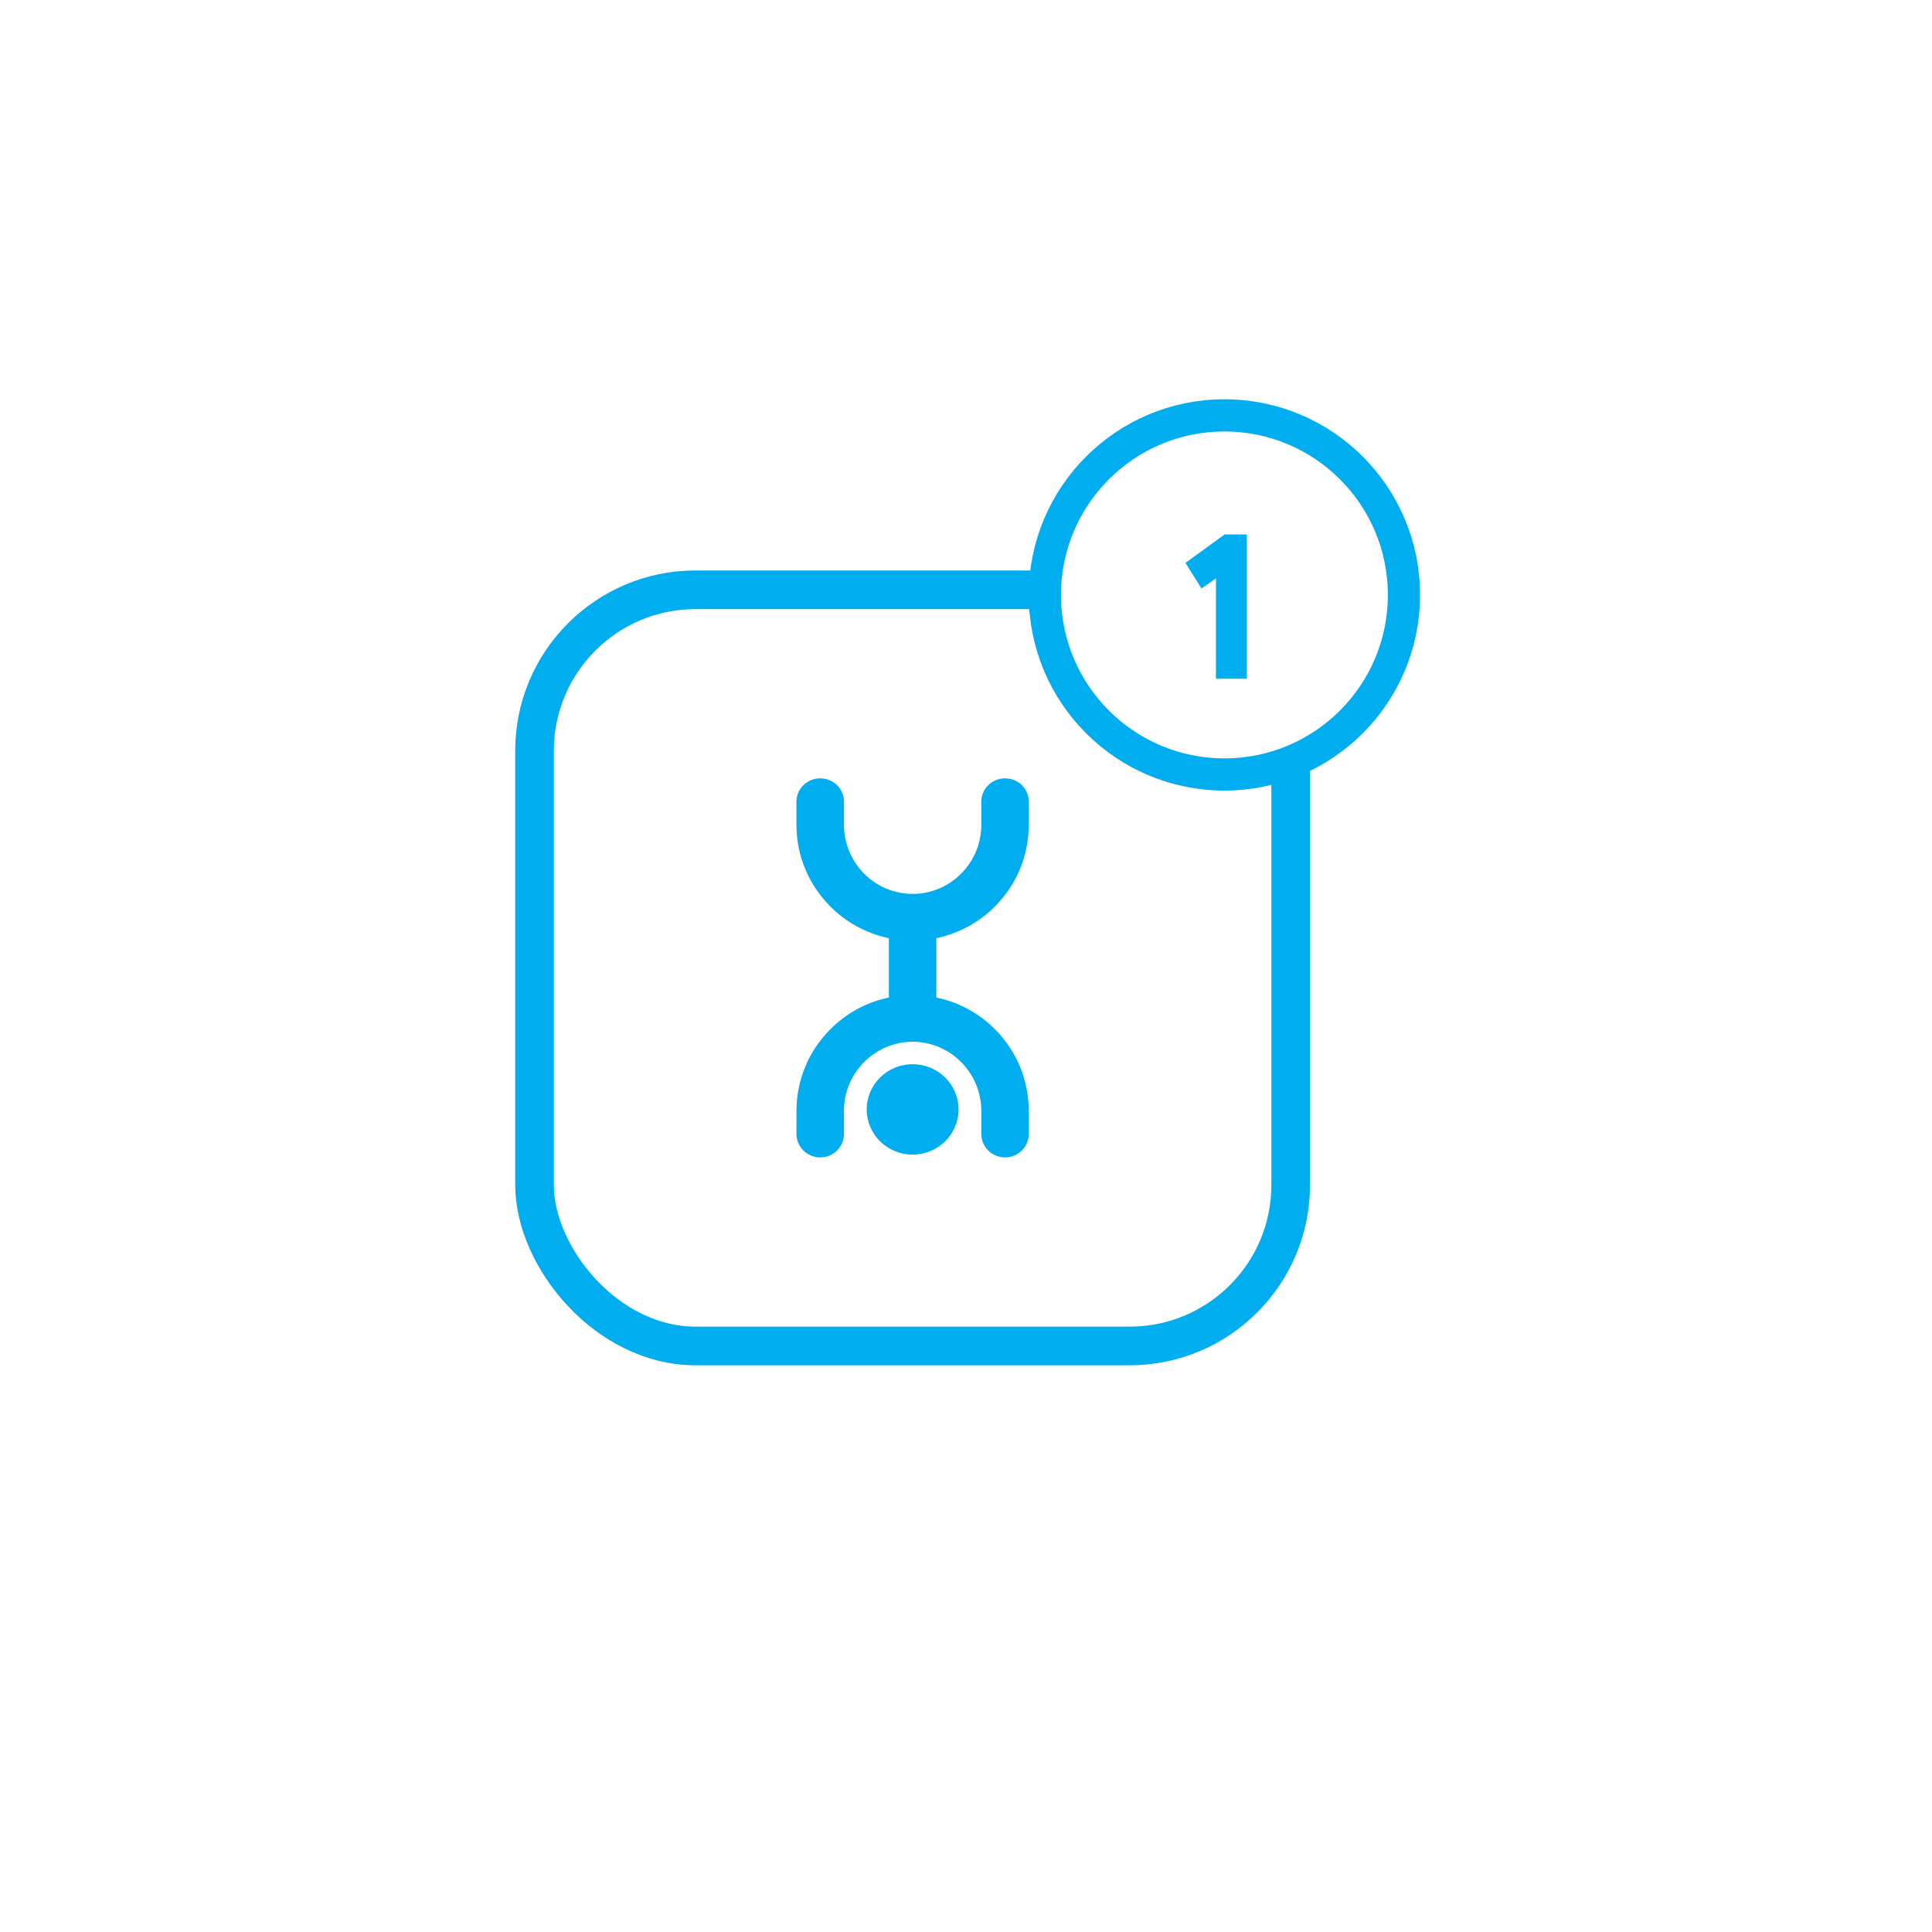 <?xml version="1.0" encoding="UTF-8"?> <svg xmlns="http://www.w3.org/2000/svg" width="150" height="150" viewBox="0 0 150 150" fill="none"> <rect width="150" height="150" fill="white"></rect> <rect x="41.5" y="45.791" width="58.709" height="58.709" rx="12.5" fill="white" stroke="#00AEEF" stroke-width="3"></rect> <path fill-rule="evenodd" clip-rule="evenodd" d="M78.034 60.43C79.051 60.43 79.873 61.24 79.873 62.243V64.027C79.873 66.425 78.937 68.684 77.239 70.382C76.042 71.587 74.529 72.421 72.866 72.804L72.698 72.841V77.449L72.866 77.484C74.529 77.861 76.04 78.701 77.244 79.908C78.937 81.604 79.873 83.861 79.873 86.258V88.045C79.873 89.043 79.051 89.861 78.034 89.861C77.012 89.861 76.189 89.043 76.189 88.045V86.258C76.189 84.822 75.63 83.47 74.613 82.45C73.608 81.446 72.274 80.887 70.857 80.88C69.442 80.887 68.104 81.446 67.097 82.45C66.083 83.469 65.524 84.822 65.524 86.258V88.045C65.524 89.043 64.698 89.861 63.685 89.861C62.668 89.861 61.837 89.043 61.837 88.045V86.258C61.837 83.867 62.773 81.606 64.472 79.908C65.67 78.701 67.183 77.861 68.841 77.484L69.014 77.449V72.841L68.84 72.804C67.177 72.421 65.667 71.587 64.47 70.382C62.772 68.681 61.835 66.422 61.835 64.027V62.243C61.836 61.24 62.668 60.43 63.685 60.43C64.699 60.43 65.525 61.24 65.525 62.243V64.027C65.525 65.463 66.084 66.821 67.097 67.841C68.105 68.846 69.442 69.398 70.86 69.404C72.275 69.398 73.605 68.846 74.613 67.841C75.63 66.822 76.189 65.464 76.189 64.027V62.243C76.189 61.24 77.011 60.43 78.034 60.43ZM70.856 82.626C68.885 82.626 67.291 84.198 67.291 86.135C67.291 88.075 68.885 89.644 70.856 89.644C72.824 89.644 74.421 88.075 74.421 86.136C74.421 84.199 72.823 82.626 70.856 82.626Z" fill="#00AEEF"></path> <circle cx="95.063" cy="46.19" r="13.94" fill="white" stroke="#00AEEF" stroke-width="2.5"></circle> <path d="M92.036 43.704L93.284 45.688L94.404 44.904V52.696H96.804V41.496H95.076L92.036 43.704Z" fill="#00AEEF"></path> </svg> 